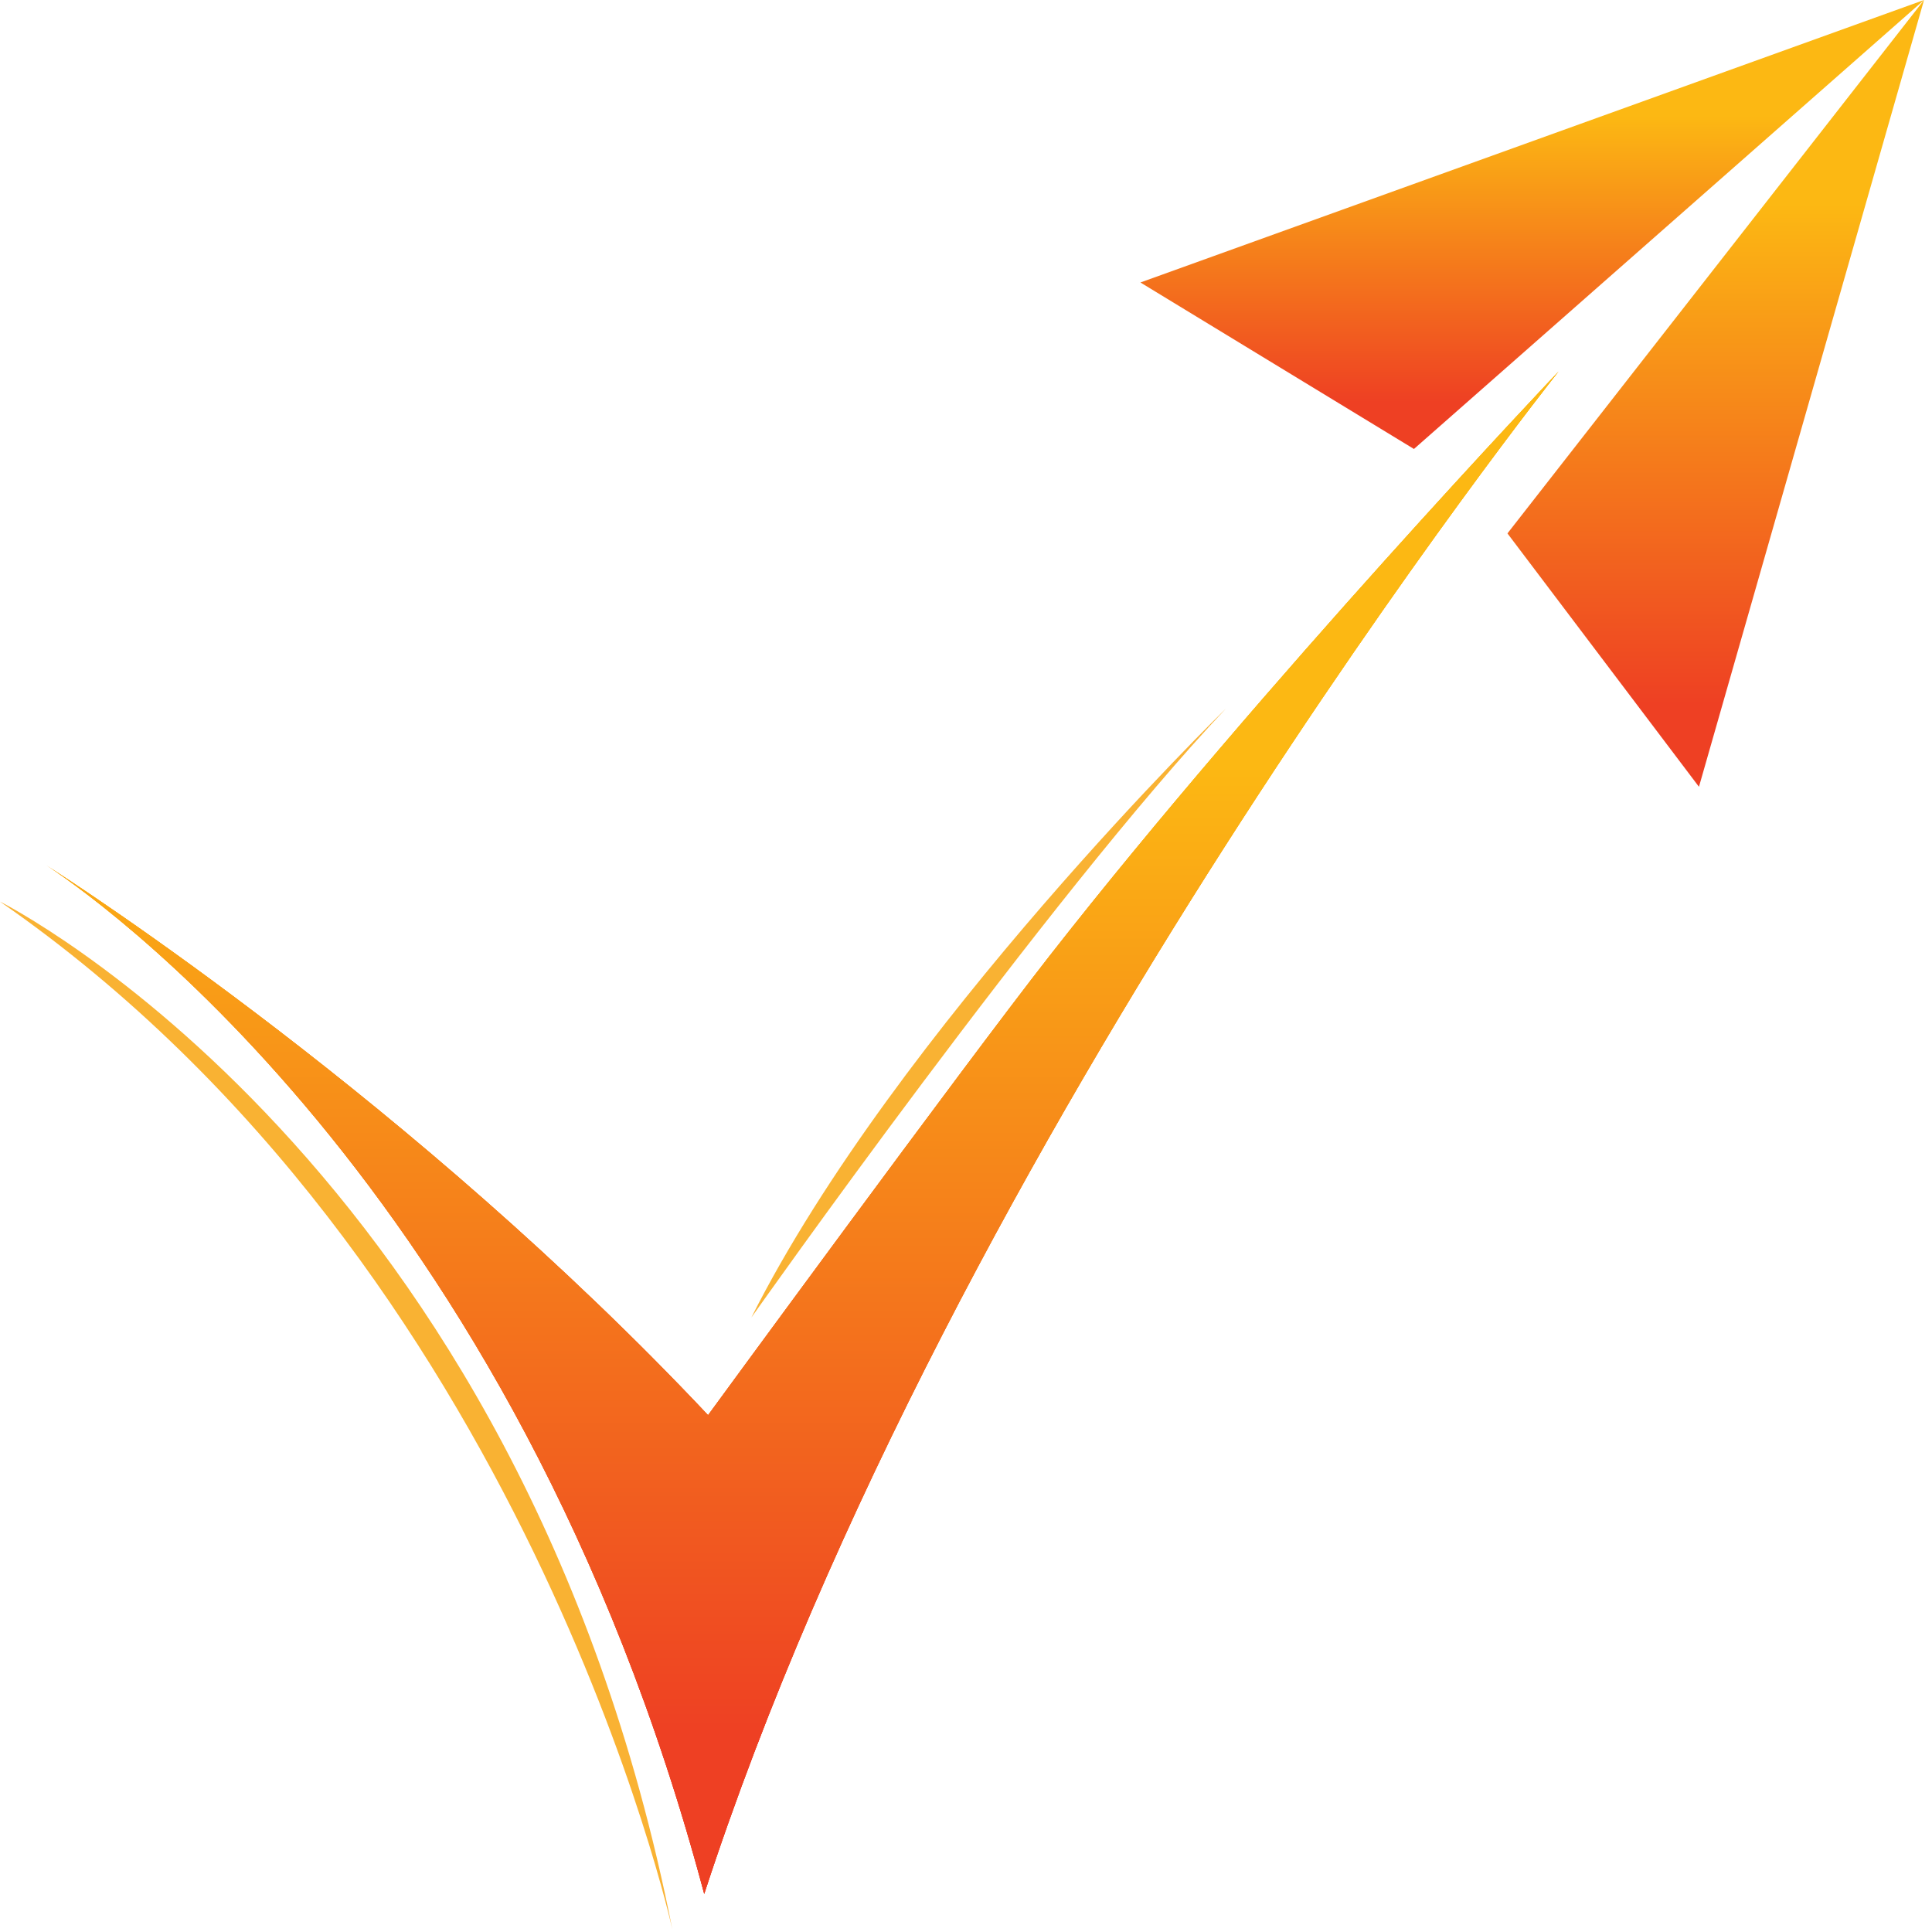 <svg width="90" height="90" viewBox="0 0 90 90" fill="none" xmlns="http://www.w3.org/2000/svg">
<path d="M0 42C0 42 24.263 54.105 31.317 89.865C31.317 89.865 24.541 59.007 0 42Z" fill="#F9B233"/>
<path d="M35 61.377C35 61.377 48.885 41.69 57.116 33C57.116 33 41.776 47.93 35 61.377Z" fill="#F9B233"/>
<path d="M48.892 44.531C44.785 49.783 32.984 65.923 32.984 65.923C19.267 51.351 3.587 41.219 2.112 40.279C3.797 41.365 23.952 54.929 32.805 88.226C44.352 52.765 72.604 17.306 72.604 17.306C72.604 17.306 58.884 31.748 48.892 44.531Z" fill="url(#paint0_linear_10_60)"/>
<path d="M53.125 13.159L65.867 20.915L89.629 5.32213e-05L53.125 13.159Z" fill="url(#paint1_linear_10_60)"/>
<path d="M70.223 24.848L79.144 36.652L89.629 -5.39217e-06L70.223 24.848Z" fill="url(#paint2_linear_10_60)"/>
<path d="M48.892 44.531C44.785 49.783 32.984 65.923 32.984 65.923C19.267 51.351 3.587 41.219 2.112 40.279C3.797 41.365 23.952 54.929 32.805 88.226C44.352 52.765 72.604 17.306 72.604 17.306C72.604 17.306 58.884 31.748 48.892 44.531Z" fill="url(#paint3_linear_10_60)"/>
<path d="M48.892 44.531C44.785 49.783 32.984 65.923 32.984 65.923C19.267 51.351 3.587 41.219 2.112 40.279C3.797 41.365 23.952 54.929 32.805 88.226C44.352 52.765 72.604 17.306 72.604 17.306C72.604 17.306 58.884 31.748 48.892 44.531Z" fill="url(#paint4_linear_10_60)"/>
<defs>
<linearGradient id="paint0_linear_10_60" x1="37.302" y1="20.207" x2="37.302" y2="80.8" gradientUnits="userSpaceOnUse">
<stop stop-color="#FCB813"/>
<stop offset="0.255" stop-color="#FCB813"/>
<stop offset="1" stop-color="#EE4023"/>
</linearGradient>
<linearGradient id="paint1_linear_10_60" x1="71.378" y1="0.856" x2="71.378" y2="18.726" gradientUnits="userSpaceOnUse">
<stop stop-color="#FCB813"/>
<stop offset="0.255" stop-color="#FCB813"/>
<stop offset="1" stop-color="#EE4023"/>
</linearGradient>
<linearGradient id="paint2_linear_10_60" x1="79.926" y1="1.499" x2="79.926" y2="32.814" gradientUnits="userSpaceOnUse">
<stop stop-color="#FCB813"/>
<stop offset="0.255" stop-color="#FCB813"/>
<stop offset="1" stop-color="#EE4023"/>
</linearGradient>
<linearGradient id="paint3_linear_10_60" x1="37.302" y1="20.207" x2="37.302" y2="80.8" gradientUnits="userSpaceOnUse">
<stop stop-color="#FCB813"/>
<stop offset="0.255" stop-color="#FCB813"/>
<stop offset="1" stop-color="#EE4023"/>
</linearGradient>
<linearGradient id="paint4_linear_10_60" x1="37.302" y1="20.207" x2="37.302" y2="80.8" gradientUnits="userSpaceOnUse">
<stop stop-color="#FCB813"/>
<stop offset="0.255" stop-color="#FCB813"/>
<stop offset="1" stop-color="#EE4023"/>
</linearGradient>
</defs>
</svg>
